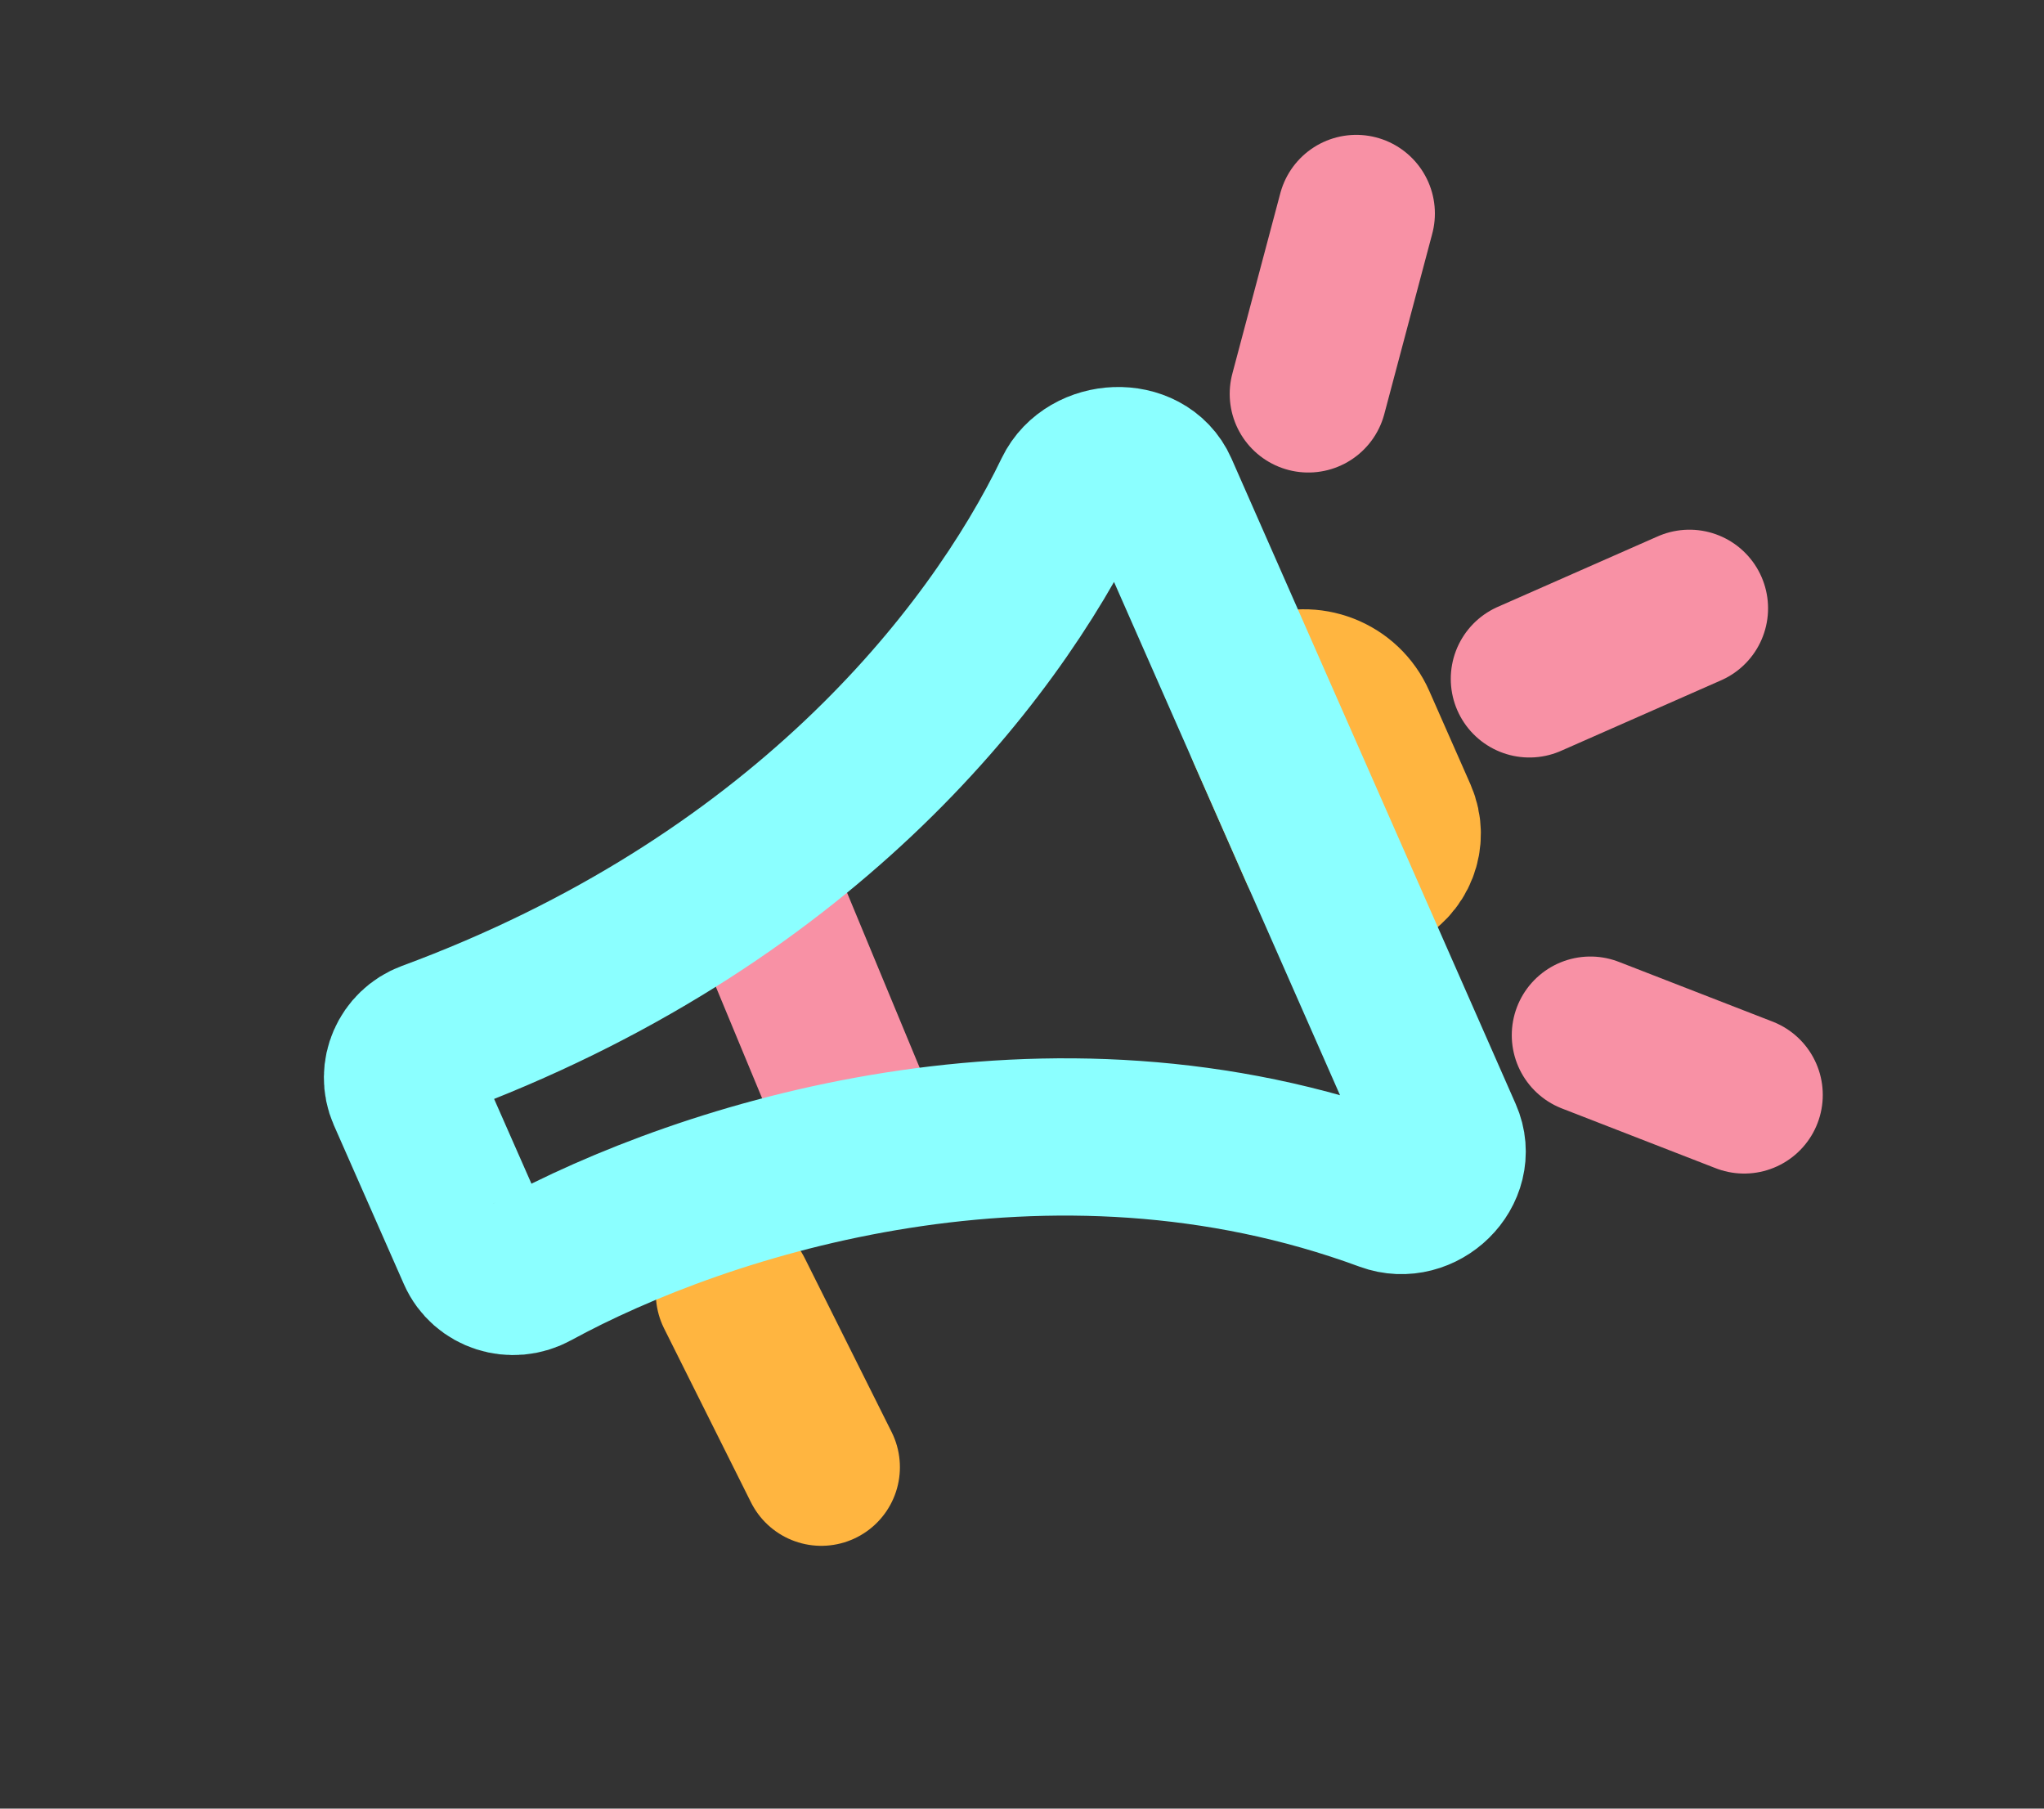 <svg width="26" height="23" viewBox="0 0 26 23" fill="none" xmlns="http://www.w3.org/2000/svg">
<rect x="0" y="0" width="26" height="23" fill="#333333" stroke="none"/>
<g clip-path="url(#clip0_6201_51350)">
<line x1="9.342" y1="16.447" x2="10.447" y2="18.658" stroke="#FFB540" stroke-width="2" stroke-linecap="round"/>
<line x1="9.818" y1="11.656" x2="11.03" y2="14.577" stroke="#F891A5" stroke-width="2"/>
<path d="M17.79 10.379L17.266 9.191C17.101 8.816 16.663 8.646 16.289 8.811C16.101 8.894 16.016 9.113 16.099 9.3L16.771 10.827C16.895 11.108 17.224 11.236 17.505 11.112C17.786 10.988 17.913 10.66 17.79 10.379Z" stroke="#FFB540" stroke-width="2"/>
<path d="M16.642 5.009L17.252 2.715M19.454 8.633L21.49 7.736" stroke="#F891A5" stroke-width="2" stroke-linecap="round"/>
<path d="M20.23 13.164L22.186 13.924" stroke="#F891A5" stroke-width="2" stroke-linecap="round"/>
<path d="M6.053 15.928L5.162 13.906C5.044 13.637 5.183 13.324 5.458 13.222C10.142 11.492 12.608 8.403 13.642 6.261C13.849 5.831 14.556 5.796 14.749 6.233L18.365 14.443C18.556 14.875 18.081 15.333 17.637 15.169C13.336 13.583 8.956 14.981 6.786 16.166C6.518 16.313 6.176 16.207 6.053 15.928Z" stroke="#8BFFFF" stroke-width="2"/>
</g>
<defs>
<clipPath id="clip0_6201_51350">
<rect width="20.912" height="15.129" fill="white" transform="translate(0.539 8.445) rotate(-23.776)"/>
</clipPath>
</defs>
</svg>
